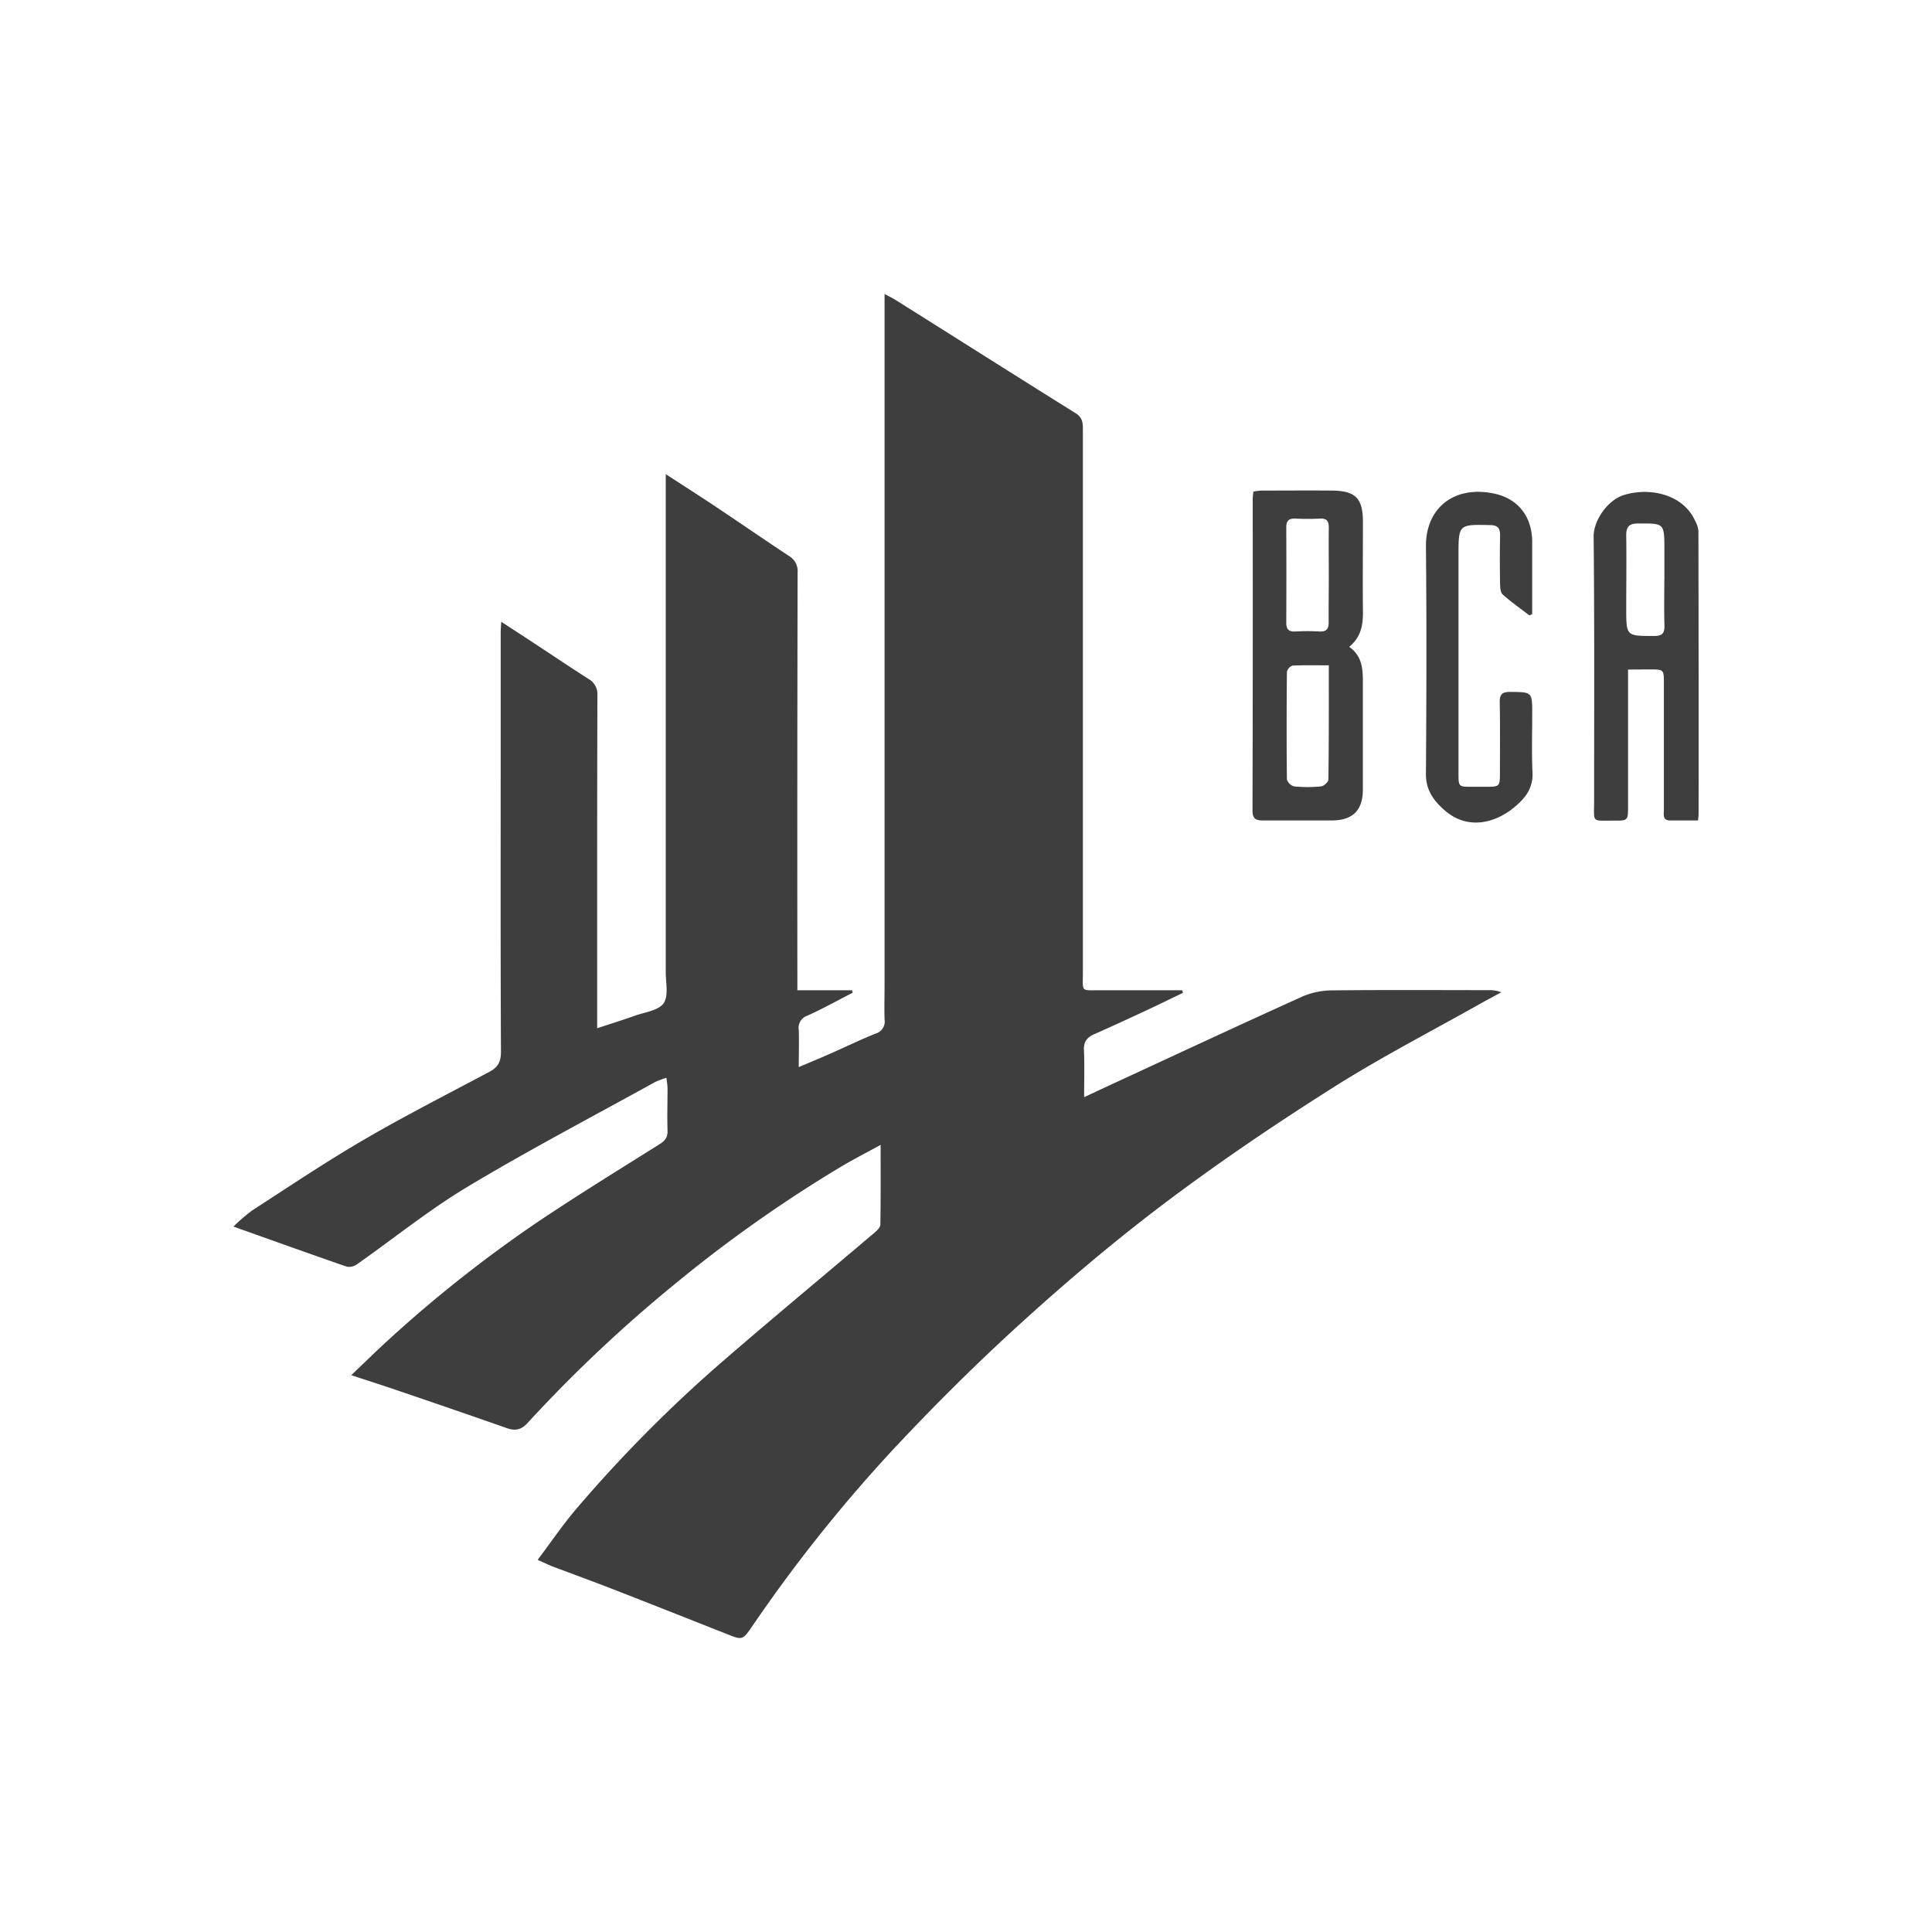 <svg xmlns="http://www.w3.org/2000/svg" viewBox="0 0 563.68 563.68"><defs><style>.cls-1{fill:#fff;}.cls-2{fill:#3e3e3e;}</style></defs><g id="Layer_2" data-name="Layer 2"><g id="Layer_1-2" data-name="Layer 1"><rect class="cls-1" width="563.68" height="563.68"/><path class="cls-2" d="M156.86,455.11c3.92-5.21,7.23-10.09,11-14.55a402.11,402.11,0,0,1,43-43.39c14.63-12.66,29.53-25,44.28-37.52.72-.62,1.69-1.52,1.71-2.3.13-7.51.08-15,.08-23.32-4.23,2.32-7.91,4.2-11.46,6.31a399.4,399.4,0,0,0-48.66,34.36,412.47,412.47,0,0,0-42.9,40.48c-1.89,2.06-3.64,2.33-6.09,1.47-10.62-3.73-21.26-7.38-31.91-11-4.24-1.45-8.51-2.81-13.43-4.43,3.9-3.7,7.24-7,10.7-10.15a383,383,0,0,1,44.63-35.18c11.35-7.58,23-14.75,34.53-22,1.65-1,2.48-2,2.42-4-.13-4.12,0-8.25,0-12.37,0-.87-.18-1.73-.32-3.07a27.22,27.22,0,0,0-3.3,1.24c-18.28,10.11-36.81,19.81-54.71,30.55-11.24,6.74-21.51,15.07-32.26,22.62a3.93,3.93,0,0,1-3,.7c-10.82-3.74-21.58-7.61-33.06-11.7a52.74,52.74,0,0,1,5.34-4.61c10.79-7,21.46-14.16,32.55-20.63,12-7,24.49-13.36,36.81-19.92,2.47-1.31,3.37-2.95,3.35-5.88-.14-28.47-.08-56.94-.08-85.41q0-18.42,0-36.83c0-.88.09-1.77.16-3.17,3.88,2.53,7.47,4.85,11,7.19,4.79,3.14,9.54,6.35,14.37,9.43a5.12,5.12,0,0,1,2.69,4.86c-.1,30.59-.07,61.17-.07,91.75V300c4-1.32,7.5-2.41,11-3.65,2.92-1.05,6.86-1.5,8.37-3.62s.64-6,.64-9q0-70.47,0-140.94v-4.45c5.32,3.46,10.11,6.51,14.84,9.67,7,4.68,14,9.49,21,14.14a5.09,5.09,0,0,1,2.63,4.86q-.13,58.56-.07,117.1c0,1.49,0,3,0,4.81h15.95l.18.72c-4.39,2.25-8.71,4.66-13.21,6.69a3.75,3.75,0,0,0-2.52,4.16c.13,3.39,0,6.79,0,10.85,3.22-1.37,5.95-2.49,8.64-3.68,4.6-2,9.12-4.23,13.79-6.1a3.65,3.65,0,0,0,2.61-4.1c-.1-3.41,0-6.84,0-10.26V85.78c1.4.75,2.33,1.18,3.18,1.72,17.52,11,35,22.1,52.55,33.05,2.05,1.27,2.14,2.86,2.13,4.83q0,79.22,0,158.45c0,5.74-.76,5.06,5.18,5.09,7.93,0,15.86,0,23.79,0l.24.75c-3.6,1.73-7.2,3.5-10.83,5.19-5,2.33-10,4.64-15.07,6.88-2.06.91-3.09,2.15-3,4.58.2,4.3.06,8.61.06,13.79l6.42-3c19.15-8.85,38.27-17.78,57.5-26.47a22.53,22.53,0,0,1,8.74-1.69c15.19-.16,30.38-.07,45.57-.06a8.52,8.52,0,0,1,3.46.63c-1.95,1.06-3.92,2.09-5.86,3.18-14.43,8.14-29.2,15.74-43.18,24.59-16.53,10.45-32.79,21.45-48.42,33.19-14.56,10.94-28.55,22.74-42.06,35-13.16,11.91-25.79,24.46-37.9,37.42a441.21,441.21,0,0,0-41.22,51.74c-2.74,4-2.89,3.88-7.55,2-10.94-4.31-21.86-8.65-32.81-12.91-5.89-2.3-11.83-4.45-17.75-6.69C160.19,456.63,159,456.06,156.86,455.11Z"/><path class="cls-2" d="M393.63,188.72c3.75,2.61,4,6.34,4,10.24,0,10.45,0,20.91,0,31.36,0,6.08-2.91,9-9,9.06-6.73,0-13.47,0-20.2,0-2.08,0-3-.56-3-2.91q.12-45.39.06-90.77c0-.69.11-1.37.18-2.27a18.67,18.67,0,0,1,2.35-.3c6.83,0,13.67-.06,20.5,0,7,.05,9.14,2.24,9.13,9.26,0,8.54-.1,17.09,0,25.63C397.73,182.13,397.2,185.84,393.63,188.72Zm-5.94,5.4c-3.81,0-7.21-.09-10.59.08a2.54,2.54,0,0,0-1.63,1.83c-.1,10.45-.12,20.9,0,31.35a3.05,3.05,0,0,0,2.12,2.06,39.3,39.3,0,0,0,7.82,0c.81-.08,2.15-1.26,2.16-2C387.73,216.54,387.69,205.59,387.69,194.12Zm0-26.27h0c0-4.62-.06-9.24,0-13.86,0-1.87-.5-2.79-2.54-2.69-2.41.12-4.83.12-7.23,0-2-.1-2.65.76-2.64,2.65q.07,13.88,0,27.73c0,2,.79,2.67,2.72,2.56a61.44,61.44,0,0,1,6.92,0c2.18.13,2.78-.81,2.73-2.84C387.62,176.9,387.69,172.37,387.69,167.85Z"/><path class="cls-2" d="M475,195.35c0,13.82,0,26.79,0,39.76,0,4.31,0,4.34-4.2,4.31-6.59,0-5.7.74-5.7-5.84,0-25.65.12-51.3-.14-77-.05-4.8,4.14-10.67,8.73-12.12,7.57-2.4,17.35-.27,20.84,7.42a7.82,7.82,0,0,1,1,3q.09,41.36.05,82.69c0,.49-.09,1-.16,1.8-2.77,0-5.47,0-8.17,0-2.24,0-1.8-1.77-1.8-3.09q0-18.4,0-36.82c0-4.13,0-4.13-4-4.15Zm10.6-26.22v-8.75c0-7.8,0-7.7-7.75-7.64-2.73,0-3.42,1.14-3.38,3.63.1,7,0,14.07,0,21.11,0,8.17,0,8.07,8.15,8.07,2.45,0,3.07-.87,3-3.16C485.48,178,485.58,173.55,485.58,169.13Z"/><path class="cls-2" d="M446.22,179.56c-2.61-2-5.31-3.91-7.77-6.09-.66-.57-.77-2-.79-3-.08-4.72-.09-9.45,0-14.17,0-2.1-.51-3.05-2.86-3.1-9.27-.2-9.27-.27-9.27,9v63.35c0,4,0,4,3.94,4h3.92c4.23,0,4.23,0,4.23-4.39,0-6.74.08-13.48-.06-20.21-.05-2.41.77-3.11,3.14-3.08,6.34.07,6.34,0,6.34,6.4,0,5.63-.17,11.27.07,16.89a10.47,10.47,0,0,1-2.76,7.94c-5.55,6.19-15.09,10.13-22.89,3.29-3.11-2.73-5.46-5.84-5.43-10.5.15-22.12.22-44.24,0-66.36-.11-11.51,8.42-18,20-15.5,7.05,1.54,11,6.84,11,14.13v21Z"/></g></g></svg>